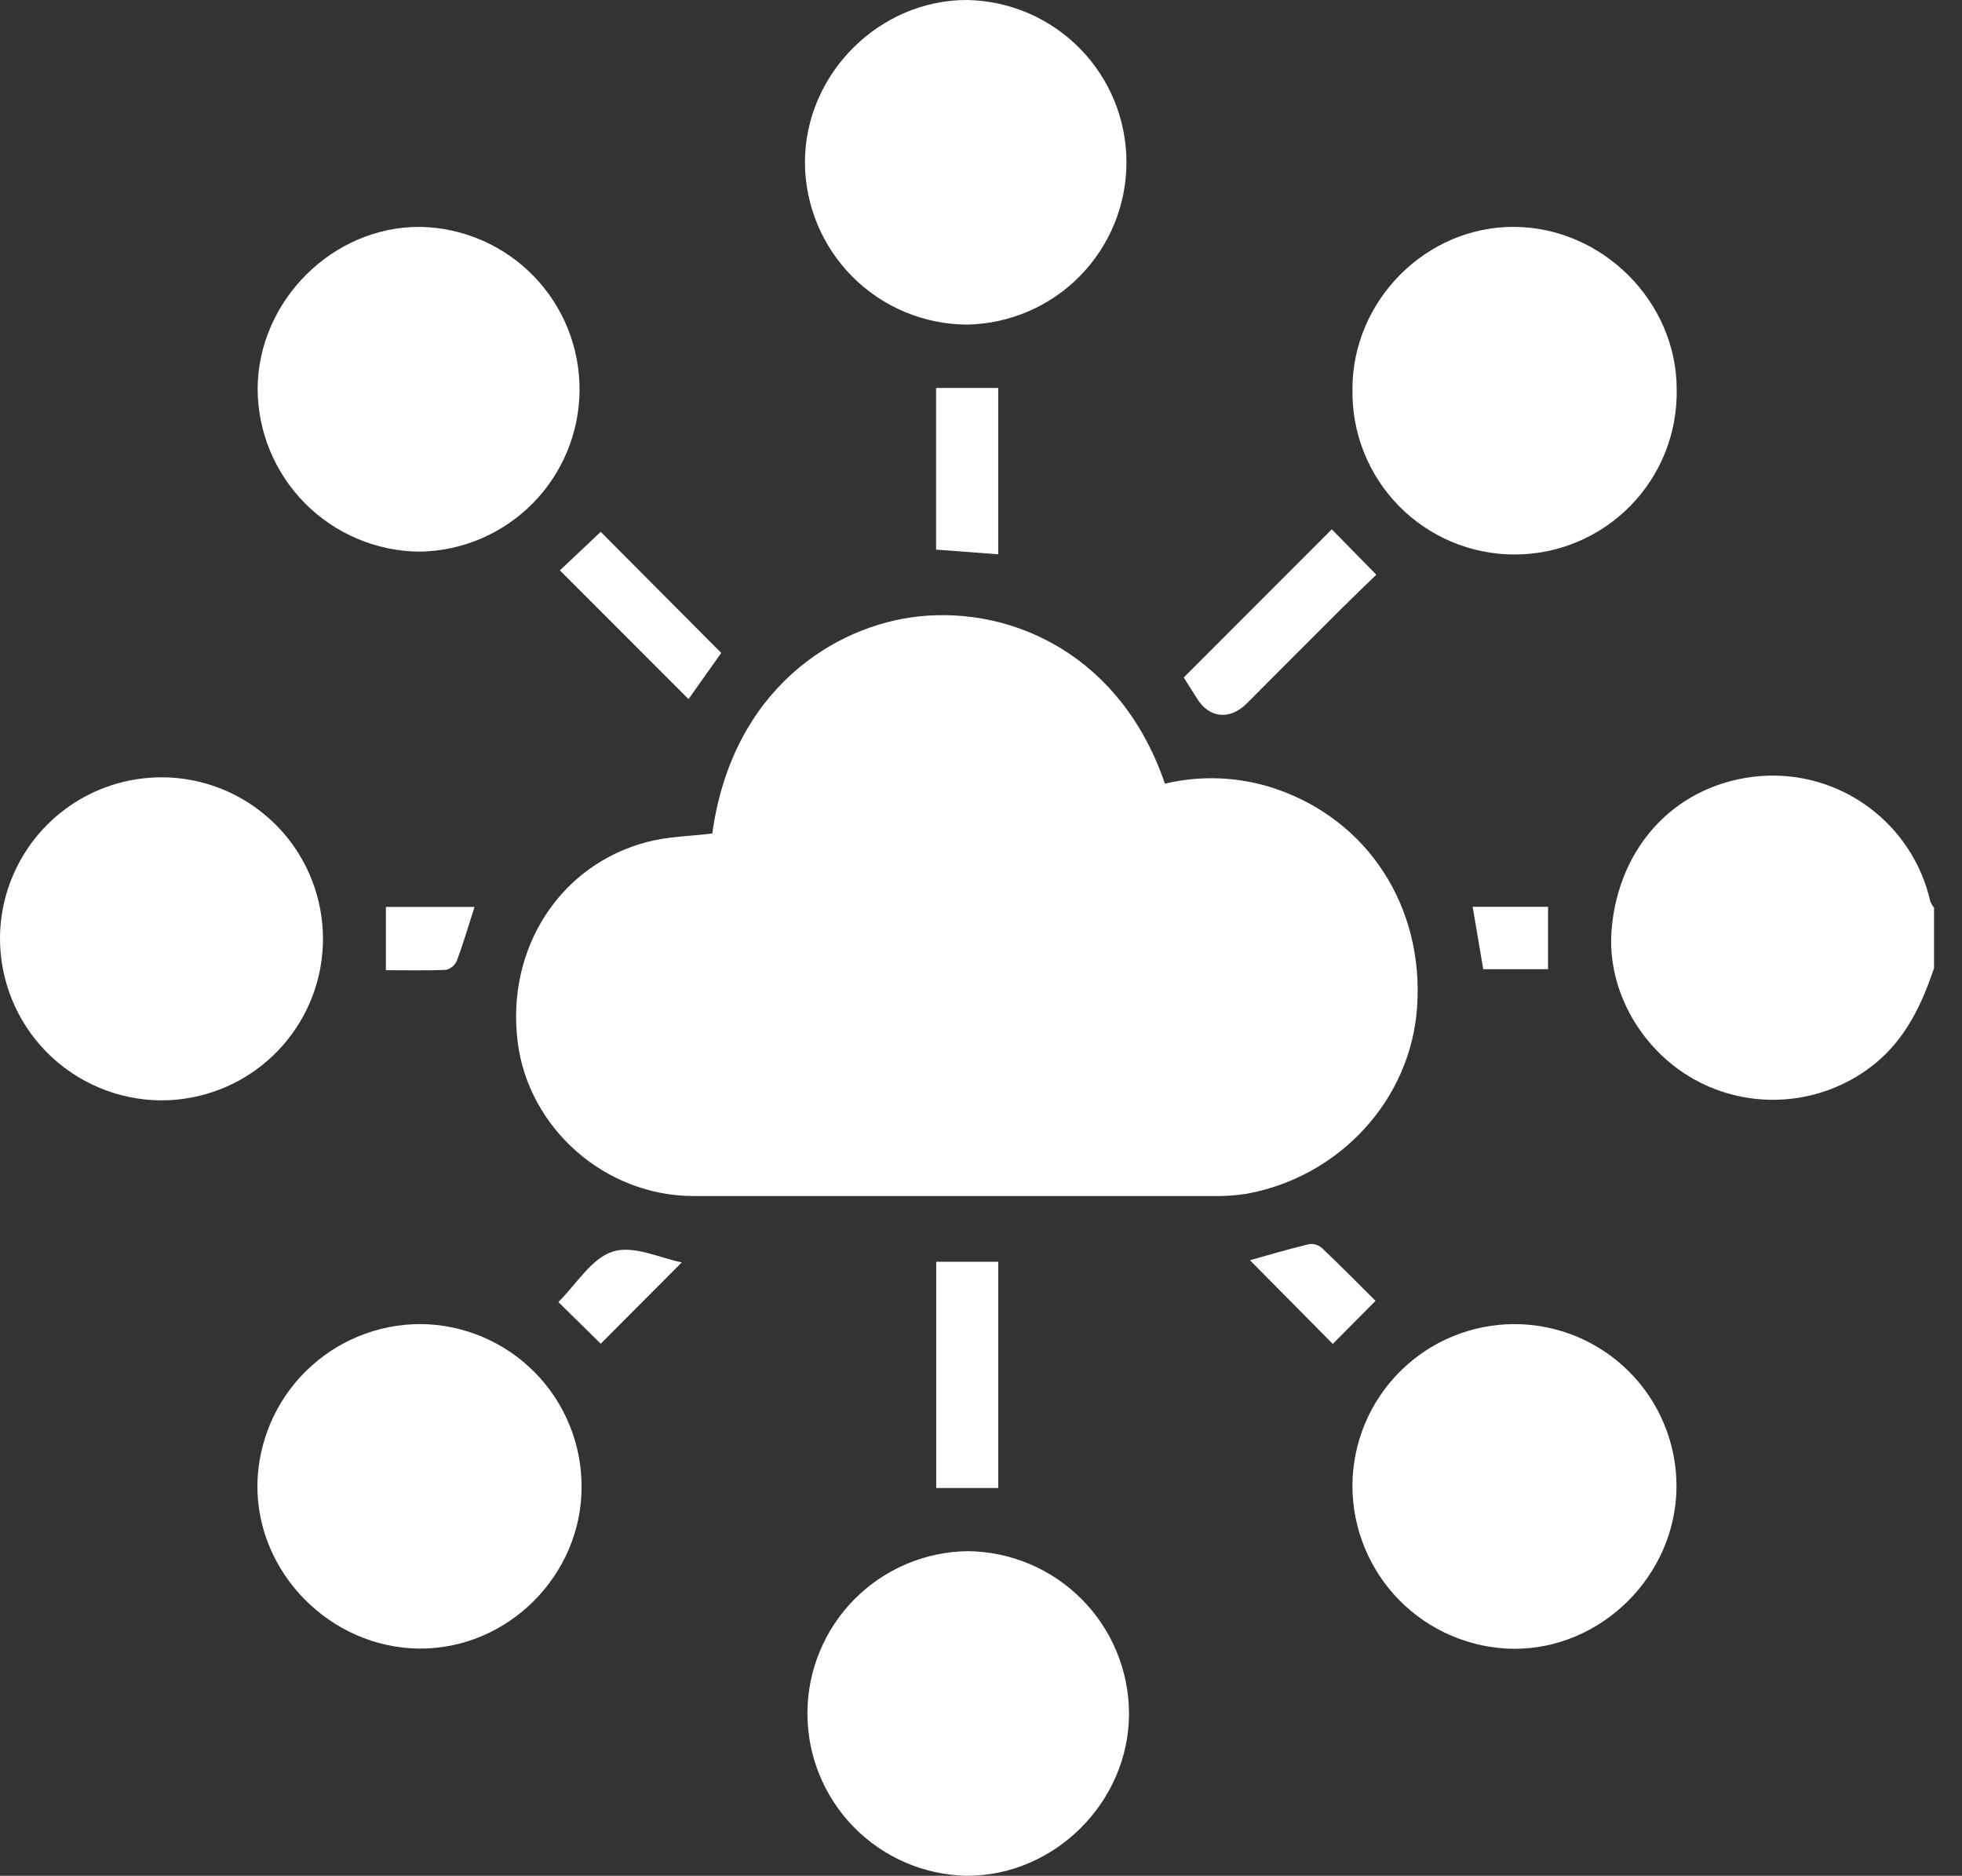 <svg width="68" height="65" viewBox="0 0 68 65" fill="none" xmlns="http://www.w3.org/2000/svg">
<rect x="0" y="0" width="68" height="65" fill="#333333" stroke="none"/>
<path d="M67.031 33.549C66.611 34.793 66.07 35.951 65.025 36.825C64.181 37.522 63.152 37.957 62.065 38.077C60.977 38.197 59.878 37.998 58.903 37.502C56.918 36.489 55.676 34.328 55.856 32.206C56.106 29.271 58.149 27.123 61.019 26.892C62.359 26.791 63.69 27.174 64.77 27.973C65.85 28.771 66.607 29.932 66.903 31.242C66.934 31.318 66.977 31.388 67.031 31.451V33.549Z" fill="white"/>
<path d="M40.374 27.156C41.642 26.855 42.969 26.915 44.204 27.331C47.415 28.422 49.359 31.422 49.114 34.914C48.89 38.099 46.443 40.779 43.2 41.368C42.812 41.428 42.419 41.454 42.027 41.445C36.031 41.445 30.035 41.445 24.038 41.445C20.969 41.445 18.317 39.096 17.943 36.113C17.534 32.88 19.393 29.97 22.431 29.176C23.155 28.985 23.926 28.975 24.687 28.882C25.378 23.873 28.941 21.674 31.834 21.361C35.174 21.005 38.882 22.776 40.374 27.156Z" fill="white"/>
<path d="M46.873 13.485C46.873 10.403 49.439 7.837 52.493 7.862C55.546 7.886 58.121 10.462 58.112 13.511C58.123 14.257 57.986 14.998 57.708 15.69C57.43 16.383 57.017 17.013 56.492 17.544C55.968 18.075 55.343 18.496 54.654 18.783C53.965 19.07 53.226 19.217 52.48 19.215C51.734 19.214 50.995 19.063 50.308 18.773C49.62 18.483 48.998 18.059 48.476 17.525C47.954 16.992 47.544 16.36 47.269 15.666C46.994 14.972 46.86 14.231 46.875 13.485H46.873Z" fill="white"/>
<path d="M14.525 19.116C13.039 19.099 11.618 18.497 10.571 17.442C9.524 16.386 8.934 14.961 8.929 13.474C8.946 10.412 11.542 7.834 14.578 7.862C16.054 7.893 17.458 8.503 18.488 9.559C19.519 10.616 20.093 12.035 20.087 13.511C20.081 14.987 19.495 16.402 18.456 17.45C17.418 18.499 16.008 19.097 14.533 19.116H14.525Z" fill="white"/>
<path d="M46.873 51.48C46.876 50.743 47.024 50.013 47.308 49.333C47.593 48.652 48.009 48.035 48.532 47.515C49.056 46.995 49.676 46.584 50.358 46.304C51.041 46.024 51.772 45.882 52.509 45.884C53.247 45.887 53.977 46.035 54.657 46.319C55.337 46.604 55.955 47.02 56.474 47.543C56.994 48.067 57.406 48.687 57.685 49.37C57.965 50.052 58.108 50.783 58.105 51.52C58.088 54.588 55.508 57.152 52.459 57.135C50.971 57.118 49.55 56.514 48.504 55.456C47.458 54.397 46.872 52.968 46.873 51.48Z" fill="white"/>
<path d="M33.533 53.752C35.02 53.764 36.442 54.361 37.49 55.416C38.538 56.47 39.127 57.895 39.13 59.382C39.13 62.444 36.54 65.019 33.495 65C32.02 64.97 30.616 64.362 29.586 63.307C28.555 62.252 27.98 60.834 27.984 59.36C27.989 57.885 28.572 56.471 29.609 55.422C30.646 54.373 32.053 53.773 33.528 53.752H33.533Z" fill="white"/>
<path d="M33.507 11.248C32.019 11.239 30.596 10.643 29.545 9.59C28.495 8.537 27.902 7.112 27.898 5.625C27.898 2.562 30.474 -0.01 33.524 3.19899e-05C34.998 0.028 36.403 0.634 37.435 1.688C38.467 2.741 39.044 4.158 39.041 5.633C39.039 7.107 38.458 8.522 37.422 9.572C36.387 10.623 34.981 11.224 33.507 11.248Z" fill="white"/>
<path d="M14.577 45.882C16.065 45.895 17.487 46.496 18.533 47.554C19.578 48.613 20.162 50.042 20.157 51.53C20.157 54.605 17.577 57.16 14.518 57.127C11.459 57.093 8.898 54.517 8.921 51.462C8.941 49.975 9.546 48.556 10.604 47.511C11.663 46.467 13.09 45.882 14.577 45.882Z" fill="white"/>
<path d="M0 32.465C0.014 31.359 0.355 30.282 0.98 29.369C1.605 28.457 2.486 27.75 3.513 27.338C4.539 26.927 5.665 26.828 6.747 27.055C7.829 27.283 8.82 27.826 9.594 28.616C10.368 29.405 10.891 30.407 11.096 31.494C11.302 32.581 11.18 33.704 10.748 34.722C10.315 35.739 9.591 36.606 8.666 37.213C7.741 37.819 6.658 38.138 5.552 38.13C4.065 38.113 2.645 37.508 1.604 36.446C0.563 35.383 -0.014 33.952 0 32.465Z" fill="white"/>
<path d="M32.448 43.723H34.598V51.563H32.448V43.723Z" fill="white"/>
<path d="M41.026 23.477L46.158 18.342L47.702 19.916C47.335 20.266 46.884 20.7 46.443 21.141C45.364 22.217 44.288 23.295 43.213 24.375C42.614 24.971 41.897 24.889 41.472 24.182C41.322 23.946 41.175 23.71 41.026 23.477Z" fill="white"/>
<path d="M19.405 19.765L20.82 18.429L24.997 22.626C24.673 23.085 24.25 23.676 23.863 24.225L19.405 19.765Z" fill="white"/>
<path d="M32.444 13.444H34.597V19.207L32.444 19.046V13.444Z" fill="white"/>
<path d="M43.322 43.67C43.927 43.496 44.653 43.287 45.386 43.109C45.466 43.101 45.546 43.111 45.622 43.136C45.698 43.161 45.768 43.202 45.827 43.256C46.474 43.873 47.102 44.51 47.674 45.078L46.192 46.57L43.322 43.67Z" fill="white"/>
<path d="M19.352 45.119C19.333 45.148 19.342 45.127 19.352 45.119C19.973 44.507 20.501 43.601 21.239 43.37C21.977 43.139 22.899 43.606 23.63 43.744L20.821 46.563L19.352 45.119Z" fill="white"/>
<path d="M16.446 31.427C16.236 32.083 16.06 32.686 15.841 33.274C15.809 33.353 15.76 33.425 15.696 33.482C15.632 33.54 15.556 33.582 15.474 33.606C14.785 33.638 14.094 33.62 13.375 33.62V31.427H16.446Z" fill="white"/>
<path d="M53.653 31.423V33.585H51.407C51.285 32.868 51.168 32.174 51.04 31.423H53.653Z" fill="white"/>
</svg>
